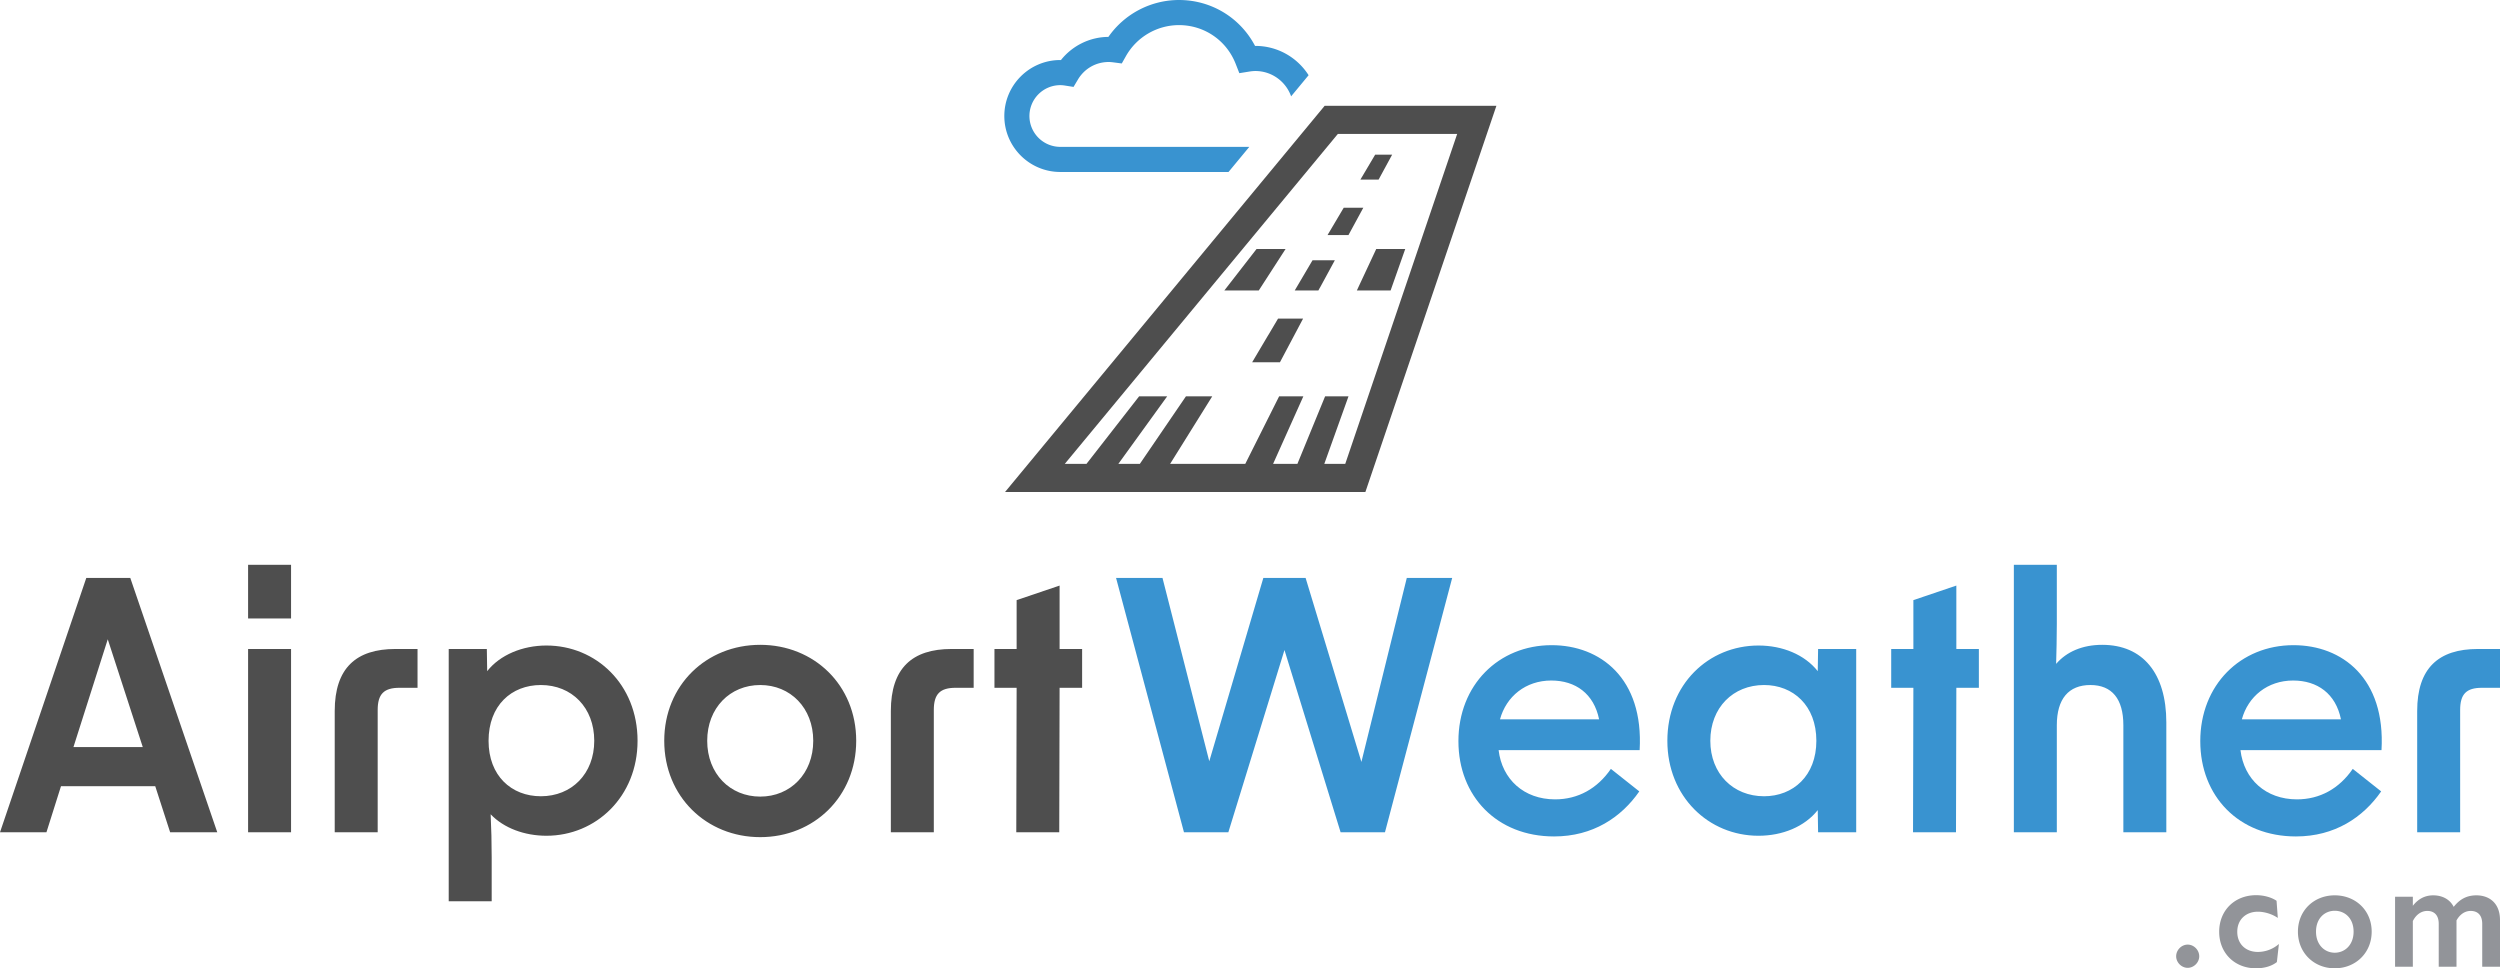 <svg xmlns="http://www.w3.org/2000/svg" xml:space="preserve" width="510.236" height="197.626"><g fill="#929499"><path d="M444.141 195.175c0-1.273 1.082-2.386 2.355-2.386s2.355 1.113 2.355 2.386c0 1.241-1.082 2.355-2.355 2.355s-2.355-1.114-2.355-2.355M452.923 190.179c0-4.423 3.214-7.477 7.542-7.477 1.591 0 3.15.445 4.168 1.145l.255 3.5c-1.145-.795-2.705-1.273-4.073-1.273-2.323 0-4.201 1.496-4.201 4.105 0 2.514 1.751 4.105 4.201 4.105a6.564 6.564 0 0 0 4.296-1.623l-.414 3.692c-1.018.795-2.482 1.273-4.264 1.273-4.359 0-7.51-3.119-7.51-7.447M476.505 194.444c2.068 0 3.85-1.591 3.85-4.296 0-2.737-1.782-4.264-3.85-4.264-2.036 0-3.819 1.527-3.819 4.264 0 2.705 1.783 4.296 3.819 4.296m-7.51-4.296c0-4.328 3.278-7.415 7.51-7.415 4.264 0 7.542 3.087 7.542 7.415 0 4.327-3.278 7.478-7.542 7.478-4.232 0-7.51-3.151-7.51-7.478M488.82 183.02h3.628v1.846c1.05-1.337 2.386-2.132 4.168-2.132 1.687 0 3.341.7 4.169 2.355 1.273-1.623 2.737-2.355 4.646-2.355 2.45 0 4.805 1.432 4.805 5.059v9.515h-3.628v-8.751c0-2.005-1.145-2.641-2.355-2.641-1.209 0-2.227.732-2.895 1.941v9.451h-3.628v-8.751c0-2.005-1.146-2.641-2.323-2.641-1.272 0-2.323.795-2.959 2.068v9.324h-3.628V183.02z"/></g><path fill="#4E4E4E" d="m29.137 152.468-7.143-21.995-7.001 21.995h14.144zM17.61 117.956h8.981l17.752 51.91h-9.618l-3.041-9.407H12.447l-2.97 9.407H0l17.61-51.91zM50.634 132.454h8.77v37.412h-8.77v-37.412zm0-17.185h8.77v10.962h-8.77v-10.962z"/><g fill="#4E4E4E"><path d="M80.69 132.454h4.527v7.921h-3.678c-3.182 0-4.456 1.273-4.456 4.526v24.965h-8.769v-24.753c0-8.769 4.385-12.659 12.376-12.659M110.391 162.511c6.294 0 10.892-4.597 10.892-11.316 0-6.789-4.598-11.386-10.892-11.386-6.011 0-10.678 4.172-10.678 11.386 0 7.143 4.667 11.316 10.678 11.316m-18.812-30.057h7.78l.071 4.526c2.616-3.323 7.213-5.233 12.092-5.233 10.114 0 18.6 7.921 18.6 19.448 0 11.386-8.486 19.378-18.6 19.378-4.454 0-8.698-1.556-11.385-4.385.141 2.829.212 5.87.212 8.769v8.982h-8.77v-51.485zM155.157 162.582c6.153 0 10.82-4.668 10.82-11.387 0-6.718-4.667-11.386-10.82-11.386-6.152 0-10.82 4.668-10.82 11.386 0 6.719 4.668 11.387 10.82 11.387m-19.589-11.387c0-11.386 8.627-19.589 19.589-19.589 10.962 0 19.59 8.203 19.59 19.589 0 11.387-8.628 19.661-19.59 19.661s-19.589-8.274-19.589-19.661M194.193 132.454h4.527v7.921h-3.678c-3.182 0-4.456 1.273-4.456 4.526v24.965h-8.769v-24.753c0-8.769 4.385-12.659 12.376-12.659"/></g><path fill="#4E4E4E" d="M207.488 140.374h-4.526v-7.921h4.526v-9.971l8.769-2.97v12.941h4.597v7.921h-4.597l-.07 29.491h-8.77z"/><path fill="#3993D0" d="M227.783 117.956h9.477l9.547 37.412 11.033-37.412h8.628l11.386 37.553 9.263-37.553h9.265l-13.719 51.91h-9.052l-11.458-37.2-11.456 37.2h-9.052z"/><g fill="#3993D0"><path d="M326.367 146.811c-1.061-5.234-4.808-7.921-9.759-7.921-5.234 0-9.194 3.253-10.467 7.921h20.226zm-28.712 4.454c0-11.456 8.203-19.589 19.024-19.589 9.901 0 18.811 6.718 17.963 21.428h-28.784c.708 5.941 5.163 10.042 11.528 10.042 4.668 0 8.628-2.192 11.386-6.223l5.799 4.597c-3.677 5.304-9.476 9.194-17.397 9.194-11.669 0-19.519-8.204-19.519-19.449M360.03 162.511c5.94 0 10.679-4.173 10.679-11.316 0-7.214-4.739-11.386-10.679-11.386-6.295 0-10.962 4.597-10.962 11.386 0 6.719 4.667 11.316 10.962 11.316m-19.731-11.316c0-11.527 8.415-19.448 18.598-19.448 4.881 0 9.406 1.839 12.095 5.233l.071-4.526h7.778v37.412h-7.778l-.071-4.526c-2.689 3.394-7.214 5.233-12.095 5.233-10.183 0-18.598-7.991-18.598-19.378"/></g><path fill="#3993D0" d="M390.509 140.374h-4.525v-7.921h4.525v-9.971l8.77-2.97v12.941h4.597v7.921h-4.597l-.071 29.491h-8.77z"/><g fill="#3993D0"><path d="M411.017 115.269h8.769v12.094c0 2.829-.071 5.587-.142 8.133 2.122-2.476 5.375-3.89 9.407-3.89 8.274 0 13.084 5.799 13.084 15.842v22.418h-8.77v-21.853c0-5.375-2.334-8.204-6.719-8.204-4.455 0-6.86 2.829-6.86 8.204v21.853h-8.769v-54.597zM477.776 146.811c-1.06-5.234-4.809-7.921-9.759-7.921-5.234 0-9.194 3.253-10.467 7.921h20.226zm-28.713 4.454c0-11.456 8.204-19.589 19.024-19.589 9.901 0 18.812 6.718 17.964 21.428h-28.784c.707 5.941 5.163 10.042 11.527 10.042 4.669 0 8.628-2.192 11.387-6.223l5.799 4.597c-3.677 5.304-9.477 9.194-17.398 9.194-11.668 0-19.519-8.204-19.519-19.449M505.709 132.454h4.527v7.921h-3.678c-3.182 0-4.456 1.273-4.456 4.526v24.965h-8.769v-24.753c0-8.769 4.385-12.659 12.376-12.659"/></g><path fill="#4E4E4E" d="m280.665 31.563-3.02 5.099h3.717l2.77-5.099zM274.247 42.397l-3.303 5.576h4.272l3.03-5.576zM260.846 65.022l-1.972 3.33-.013.006-3.303 5.577h5.672l4.725-8.913z"/><path fill="#4E4E4E" d="m270.356 21.593-65.234 78.822h73.545l26.74-78.822h-35.051zm4.2 73.086h-4.276l4.94-13.784h-4.775l-5.655 13.784h-4.961l6.175-13.784h-4.943l-6.911 13.784h-15.337l8.595-13.784h-5.366l-5.798 8.496-3.609 5.288h-4.39l9.967-13.784h-5.728L221.74 94.679h-4.427l55.74-67.35h24.35l-22.847 67.35z"/><path fill="#3993D0" d="M216.399 35.1h34.334l4.241-5.125h-38.575a6.306 6.306 0 0 1-6.299-6.299 6.306 6.306 0 0 1 6.299-6.298c.291 0 .615.028.99.088l1.715.272.888-1.493c1.336-2.248 3.685-3.59 6.284-3.59.277 0 .582.023.958.073l1.714.224.85-1.504a12.458 12.458 0 0 1 10.822-6.323c5.145 0 9.685 3.096 11.567 7.888l.754 1.921 2.038-.328c.465-.075.87-.111 1.239-.111 3.366 0 6.228 2.162 7.292 5.167l3.568-4.312c-2.285-3.591-6.297-5.98-10.86-5.98h-.069C253.137 3.62 247.232 0 240.62 0a17.585 17.585 0 0 0-14.404 7.531c-3.778.018-7.353 1.791-9.682 4.723l-.135-.001c-6.299 0-11.423 5.125-11.423 11.423 0 6.299 5.124 11.424 11.423 11.424"/><path fill="#4E4E4E" d="m256.907 59.286 5.468-8.464h-5.923l-6.574 8.464zM283.813 59.286l2.986-8.464h-5.919l-3.956 8.464zM272.434 53.117h-4.553l-3.286 5.577-.351.592h4.827l.322-.592h.012z"/></svg>